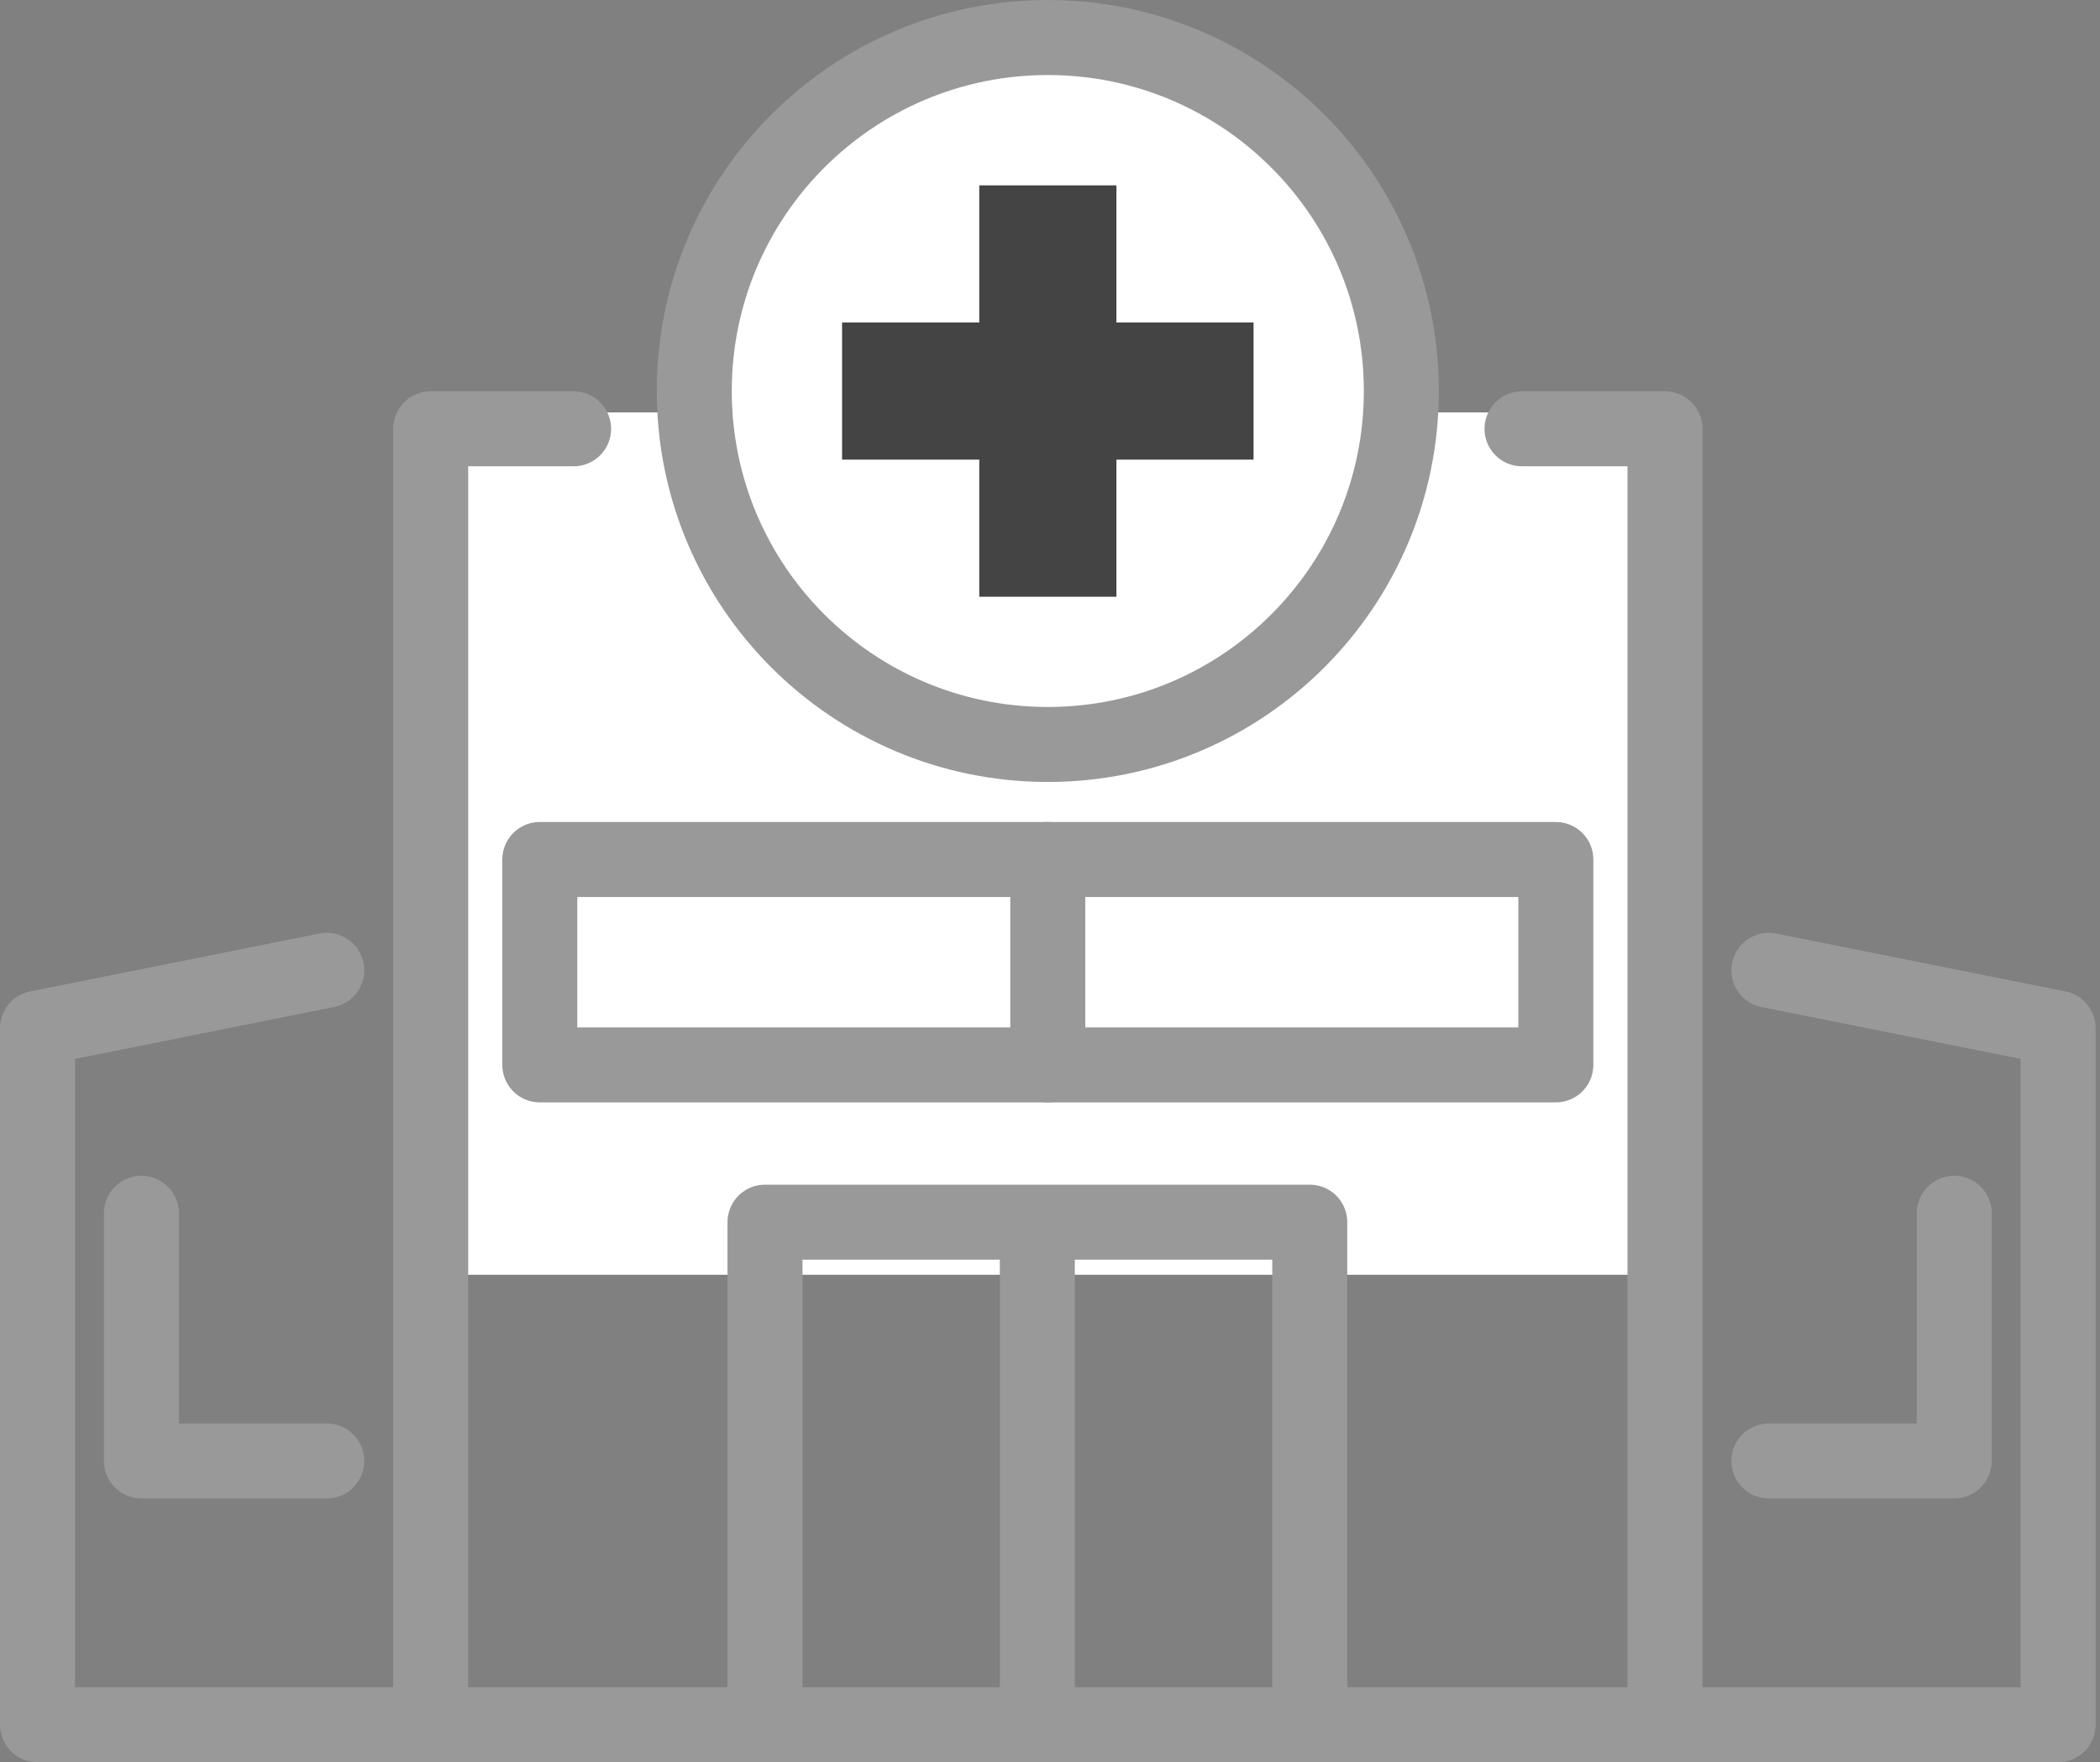 <?xml version="1.0" encoding="UTF-8"?> <svg xmlns="http://www.w3.org/2000/svg" width="56" height="47" viewBox="0 0 56 47" fill="none"><rect x="0" y="0" width="56" height="47" fill="#808080" stroke="none"/><rect x="12" y="11" width="32" height="23" fill="white"></rect><path d="M27.942 19.856C33.148 19.856 37.369 15.635 37.369 10.429C37.369 5.222 33.148 1.001 27.942 1.001C22.735 1.001 18.514 5.222 18.514 10.429C18.514 15.635 22.735 19.856 27.942 19.856Z" fill="white" stroke="#999999" stroke-width="2" stroke-linecap="round" stroke-linejoin="round"></path><path d="M33.428 8.601H29.771V4.944H26.114V8.601H22.455V12.259H26.114V15.916H29.771V12.259H33.428V8.601Z" fill="#444444"></path><path d="M40.587 11.437H44.4V46.001H11.485V11.437H15.296" stroke="#999999" stroke-width="2" stroke-linecap="round" stroke-linejoin="round"></path><path d="M47.17 25.879L54.883 27.423V46.001H44.4" stroke="#999999" stroke-width="2" stroke-linecap="round" stroke-linejoin="round"></path><path d="M11.483 46.001H1V27.423L8.713 25.879" stroke="#999999" stroke-width="2" stroke-linecap="round" stroke-linejoin="round"></path><path d="M20.4 46.001V32.597H34.927V46.001" stroke="#999999" stroke-width="2" stroke-linecap="round" stroke-linejoin="round"></path><path d="M27.662 32.809V46.001" stroke="#999999" stroke-width="2" stroke-linecap="round" stroke-linejoin="round"></path><path d="M41.489 22.924H14.395V28.402H41.489V22.924Z" stroke="#999999" stroke-width="2" stroke-linecap="round" stroke-linejoin="round"></path><path d="M27.941 22.924V28.402" stroke="#999999" stroke-width="2" stroke-linecap="round" stroke-linejoin="round"></path><path d="M8.713 38.966H3.771V32.36" stroke="#999999" stroke-width="2" stroke-linecap="round" stroke-linejoin="round"></path><path d="M52.113 32.36V38.966H47.17" stroke="#999999" stroke-width="2" stroke-linecap="round" stroke-linejoin="round"></path></svg> 